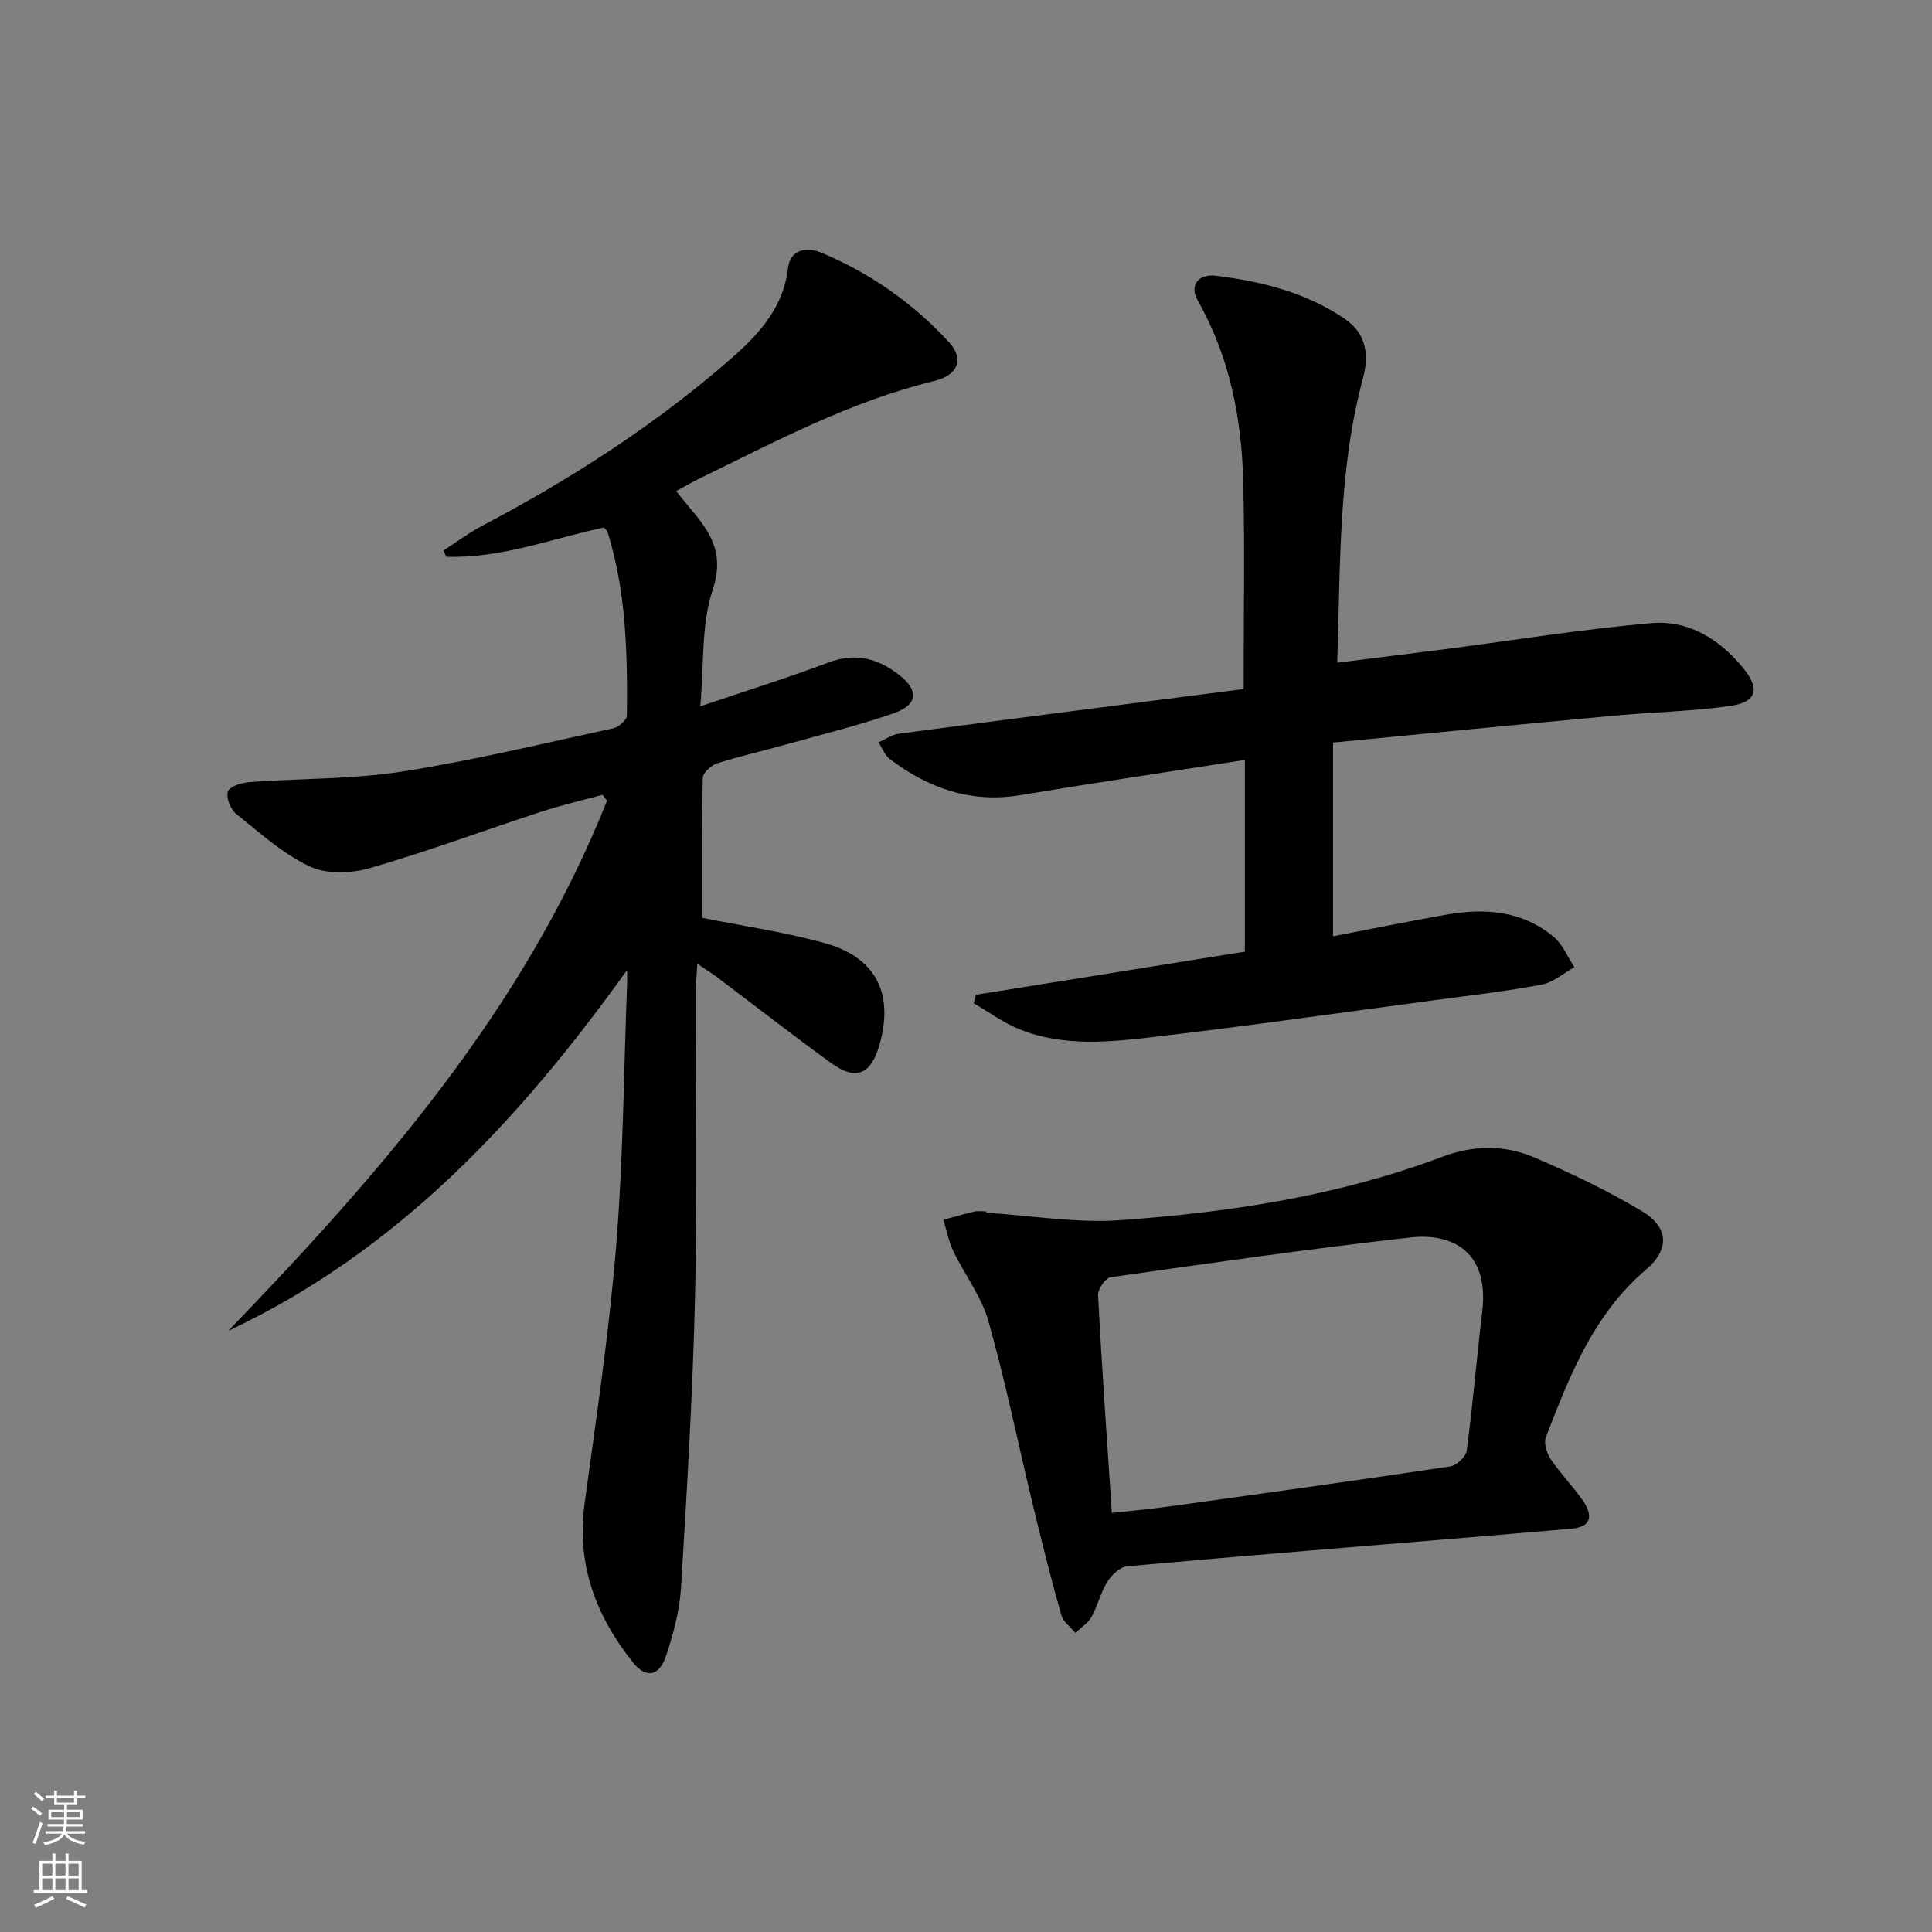 <svg enable-background="new 0 0 400 400" viewBox="0 0 400 400" xmlns="http://www.w3.org/2000/svg"><rect x="0" y="0" width="400" height="400" fill="#808080" stroke="none"/><g fill="#010000"><path d="m129.83 200.83c-22.23 31.02-47.48 58.21-82.57 74.71 31.64-32.78 61.35-66.83 78.42-109.77-.32-.4-.64-.8-.95-1.21-4.24 1.16-8.55 2.15-12.72 3.52-11.82 3.86-23.49 8.21-35.43 11.65-3.86 1.12-8.96 1.31-12.43-.33-5.58-2.62-10.39-6.97-15.27-10.91-1.17-.94-2.18-3.56-1.67-4.67.52-1.13 2.98-1.79 4.65-1.91 10.43-.77 21-.55 31.28-2.15 14.73-2.29 29.26-5.82 43.85-8.98 1.11-.24 2.79-1.72 2.8-2.64.14-12.81-.13-25.61-4-38.01-.09-.29-.41-.5-.75-.91-10.77 2.28-21.34 6.43-32.64 6.05-.2-.43-.4-.87-.59-1.3 2.69-1.72 5.26-3.66 8.07-5.14 17.73-9.33 34.53-20.07 49.77-33.1 6.31-5.4 12.42-11.07 13.5-20.23.46-3.9 3.84-4.46 6.97-3.16 10.11 4.24 18.94 10.46 26.36 18.51 3.15 3.42 1.96 6.82-3.08 8.04-17.33 4.2-32.88 12.55-48.72 20.25-1.48.72-2.89 1.57-4.69 2.54 1.1 1.35 1.98 2.49 2.92 3.59 4.18 4.89 7.16 9.34 4.63 16.89-2.39 7.13-1.76 15.27-2.55 24.08 9.68-3.28 18.19-5.93 26.51-9.07 5.48-2.07 10.08-.94 14.47 2.42s4.15 6.35-1.17 8.17c-7.21 2.47-14.64 4.3-22 6.36-4.79 1.34-9.65 2.43-14.38 3.95-1.21.39-2.89 1.95-2.92 3-.22 9.76-.13 19.53-.13 28.96 8.03 1.62 16.89 2.88 25.44 5.25 10.66 2.96 14.35 10.6 11.21 21.25-1.76 5.97-4.86 7.24-9.9 3.59-7.95-5.76-15.69-11.8-23.54-17.71-1.16-.87-2.38-1.64-4.21-2.89-.13 2.25-.29 3.81-.29 5.37-.04 21.17.31 42.34-.18 63.5-.47 20.11-1.68 40.2-2.9 60.28-.29 4.74-1.57 9.51-3.06 14.05-1.43 4.35-4.16 4.89-6.9 1.46-7.64-9.58-11.73-20.28-10.01-32.88 2.43-17.76 5.09-35.52 6.54-53.37 1.46-17.89 1.56-35.89 2.25-53.85.05-1.08.01-2.17.01-3.25z"/><path d="m275.99 153.74v40.11c7.67-1.47 15.57-3.09 23.51-4.49 7.98-1.4 15.71-.81 22.19 4.63 1.86 1.56 2.87 4.14 4.27 6.25-2.25 1.25-4.37 3.16-6.76 3.61-7.33 1.38-14.76 2.23-22.17 3.22-19.26 2.57-38.5 5.32-57.79 7.58-9.38 1.1-18.97 2.13-28.1-1.52-3.37-1.35-6.38-3.58-9.55-5.42.16-.59.32-1.18.48-1.76 18.51-2.97 37.02-5.93 55.66-8.92 0-13.52 0-26.6 0-39.69-15.67 2.44-31.07 4.72-46.44 7.28-10.25 1.71-19.04-1.4-27.04-7.45-1.06-.8-1.6-2.3-2.37-3.48 1.41-.61 2.76-1.59 4.23-1.79 23.81-3.14 47.64-6.19 71.37-9.24 0-15.1.25-28.87-.07-42.63-.31-13.25-2.76-26.05-9.43-37.81-1.77-3.12.07-5.59 3.83-5.12 9.47 1.17 18.69 3.48 26.67 8.96 4.28 2.94 5.07 7.22 3.68 12.37-5.09 18.97-4.63 38.45-5.3 58.77 7.93-.99 15.25-1.89 22.57-2.83 14.14-1.83 28.24-4.11 42.44-5.36 7.69-.68 14.13 3.31 19.02 9.28 3.58 4.37 2.84 7.08-2.72 7.87-8.03 1.14-16.2 1.28-24.3 2.04-18.98 1.75-37.96 3.62-57.88 5.54z"/><path d="m204.21 251.08c9.27.58 18.62 2.2 27.8 1.54 22.7-1.62 45.18-5.05 66.66-13.14 6.39-2.41 12.85-2.47 18.96.14 7.6 3.25 15.12 6.85 22.21 11.07 5.67 3.37 5.91 7.96.93 12.19-10.87 9.25-15.78 21.95-20.71 34.65-.48 1.24.19 3.36 1.02 4.6 2.03 3.02 4.66 5.64 6.71 8.66 2.01 2.97 1.78 5.37-2.57 5.72-5.79.47-11.58 1-17.37 1.48-24.83 2.06-49.67 4.06-74.49 6.29-1.49.13-3.23 1.83-4.12 3.25-1.39 2.22-1.97 4.94-3.26 7.24-.73 1.31-2.2 2.21-3.34 3.29-1-1.21-2.52-2.27-2.91-3.66-2.11-7.5-4.01-15.05-5.84-22.63-3.07-12.73-5.68-25.59-9.23-38.18-1.45-5.15-4.96-9.71-7.32-14.63-.96-2-1.37-4.26-2.02-6.41 2.13-.58 4.25-1.21 6.4-1.71.79-.18 1.66-.03 2.49-.03zm25.99 62.15c4.34-.49 8.13-.82 11.89-1.34 19.4-2.69 38.81-5.38 58.18-8.29 1.31-.2 3.23-2.02 3.4-3.28 1.27-9.55 2.06-19.16 3.21-28.73 1.49-12.46-6.21-16.35-14.8-15.39-20.77 2.32-41.46 5.3-62.15 8.24-1.06.15-2.66 2.48-2.59 3.73.77 14.76 1.82 29.5 2.86 45.06z"/></g><path d="m6.44 374.46.42-.45c.65.47 1.27.95 1.85 1.44l-.45.49c-.65-.56-1.25-1.06-1.82-1.48m.93 7.33-.63-.26c.55-1.36 1.05-2.8 1.52-4.33.19.1.38.19.59.27-.46 1.29-.95 2.73-1.48 4.32m-.38-10.38.44-.42c.43.34 1.01.82 1.74 1.44l-.49.49c-.53-.51-1.09-1.01-1.69-1.51m2.5.35h1.72v-1.04h.59v1.04h3.52v-1.04h.59v1.04h1.75v.53h-1.75v1.42h-2.03v.97h3.22v2.03h-3.24c0 .35-.01.66-.03.93h3.32v.53h-3.37c-.03.27-.08.58-.15.94h3.96v.53h-3.71c.67.92 1.93 1.48 3.79 1.68-.13.24-.23.44-.29.59-2.13-.38-3.48-1.08-4.04-2.12-.43.97-1.77 1.72-4.03 2.23-.09-.19-.2-.37-.33-.55 2.1-.42 3.37-1.03 3.81-1.83h-3.36v-.53h3.58c.08-.29.13-.61.16-.94h-3.33v-.53h3.39c.02-.27.04-.58.04-.93h-3.23v-2.03h3.25v-.97h-2.07v-1.42h-1.73zm1.12 3.44v1h2.65c.01-.3.02-.44.01-.4v-.25-.35zm1.19-2h3.52v-.91h-3.52zm4.71 2h-2.63v.59c0 .15-.01.28-.01.4h2.64z" fill="#fbfcfa"/><path d="m13.56 383.74h.63v1.52h2.72v6.07h1.13v.6h-11.06v-.6h1.13v-6.07h2.73v-1.52h.63v1.52h2.1v-1.52zm-2.69 8.83.38.56c-1.24.63-2.53 1.25-3.85 1.85-.1-.21-.21-.42-.34-.63 1.36-.55 2.63-1.15 3.81-1.78m-2.13-4.27h2.1v-2.45h-2.1zm0 3.04h2.1v-2.46h-2.1zm2.72-3.04h2.1v-2.45h-2.1zm0 3.04h2.1v-2.46h-2.1zm6.07 3.6c-1.41-.71-2.7-1.3-3.86-1.78l.35-.56c1.45.62 2.75 1.19 3.84 1.72zm-1.25-9.09h-2.1v2.45h2.1zm-2.09 5.49h2.1v-2.46h-2.1z" fill="#fbfcfa"/></svg>